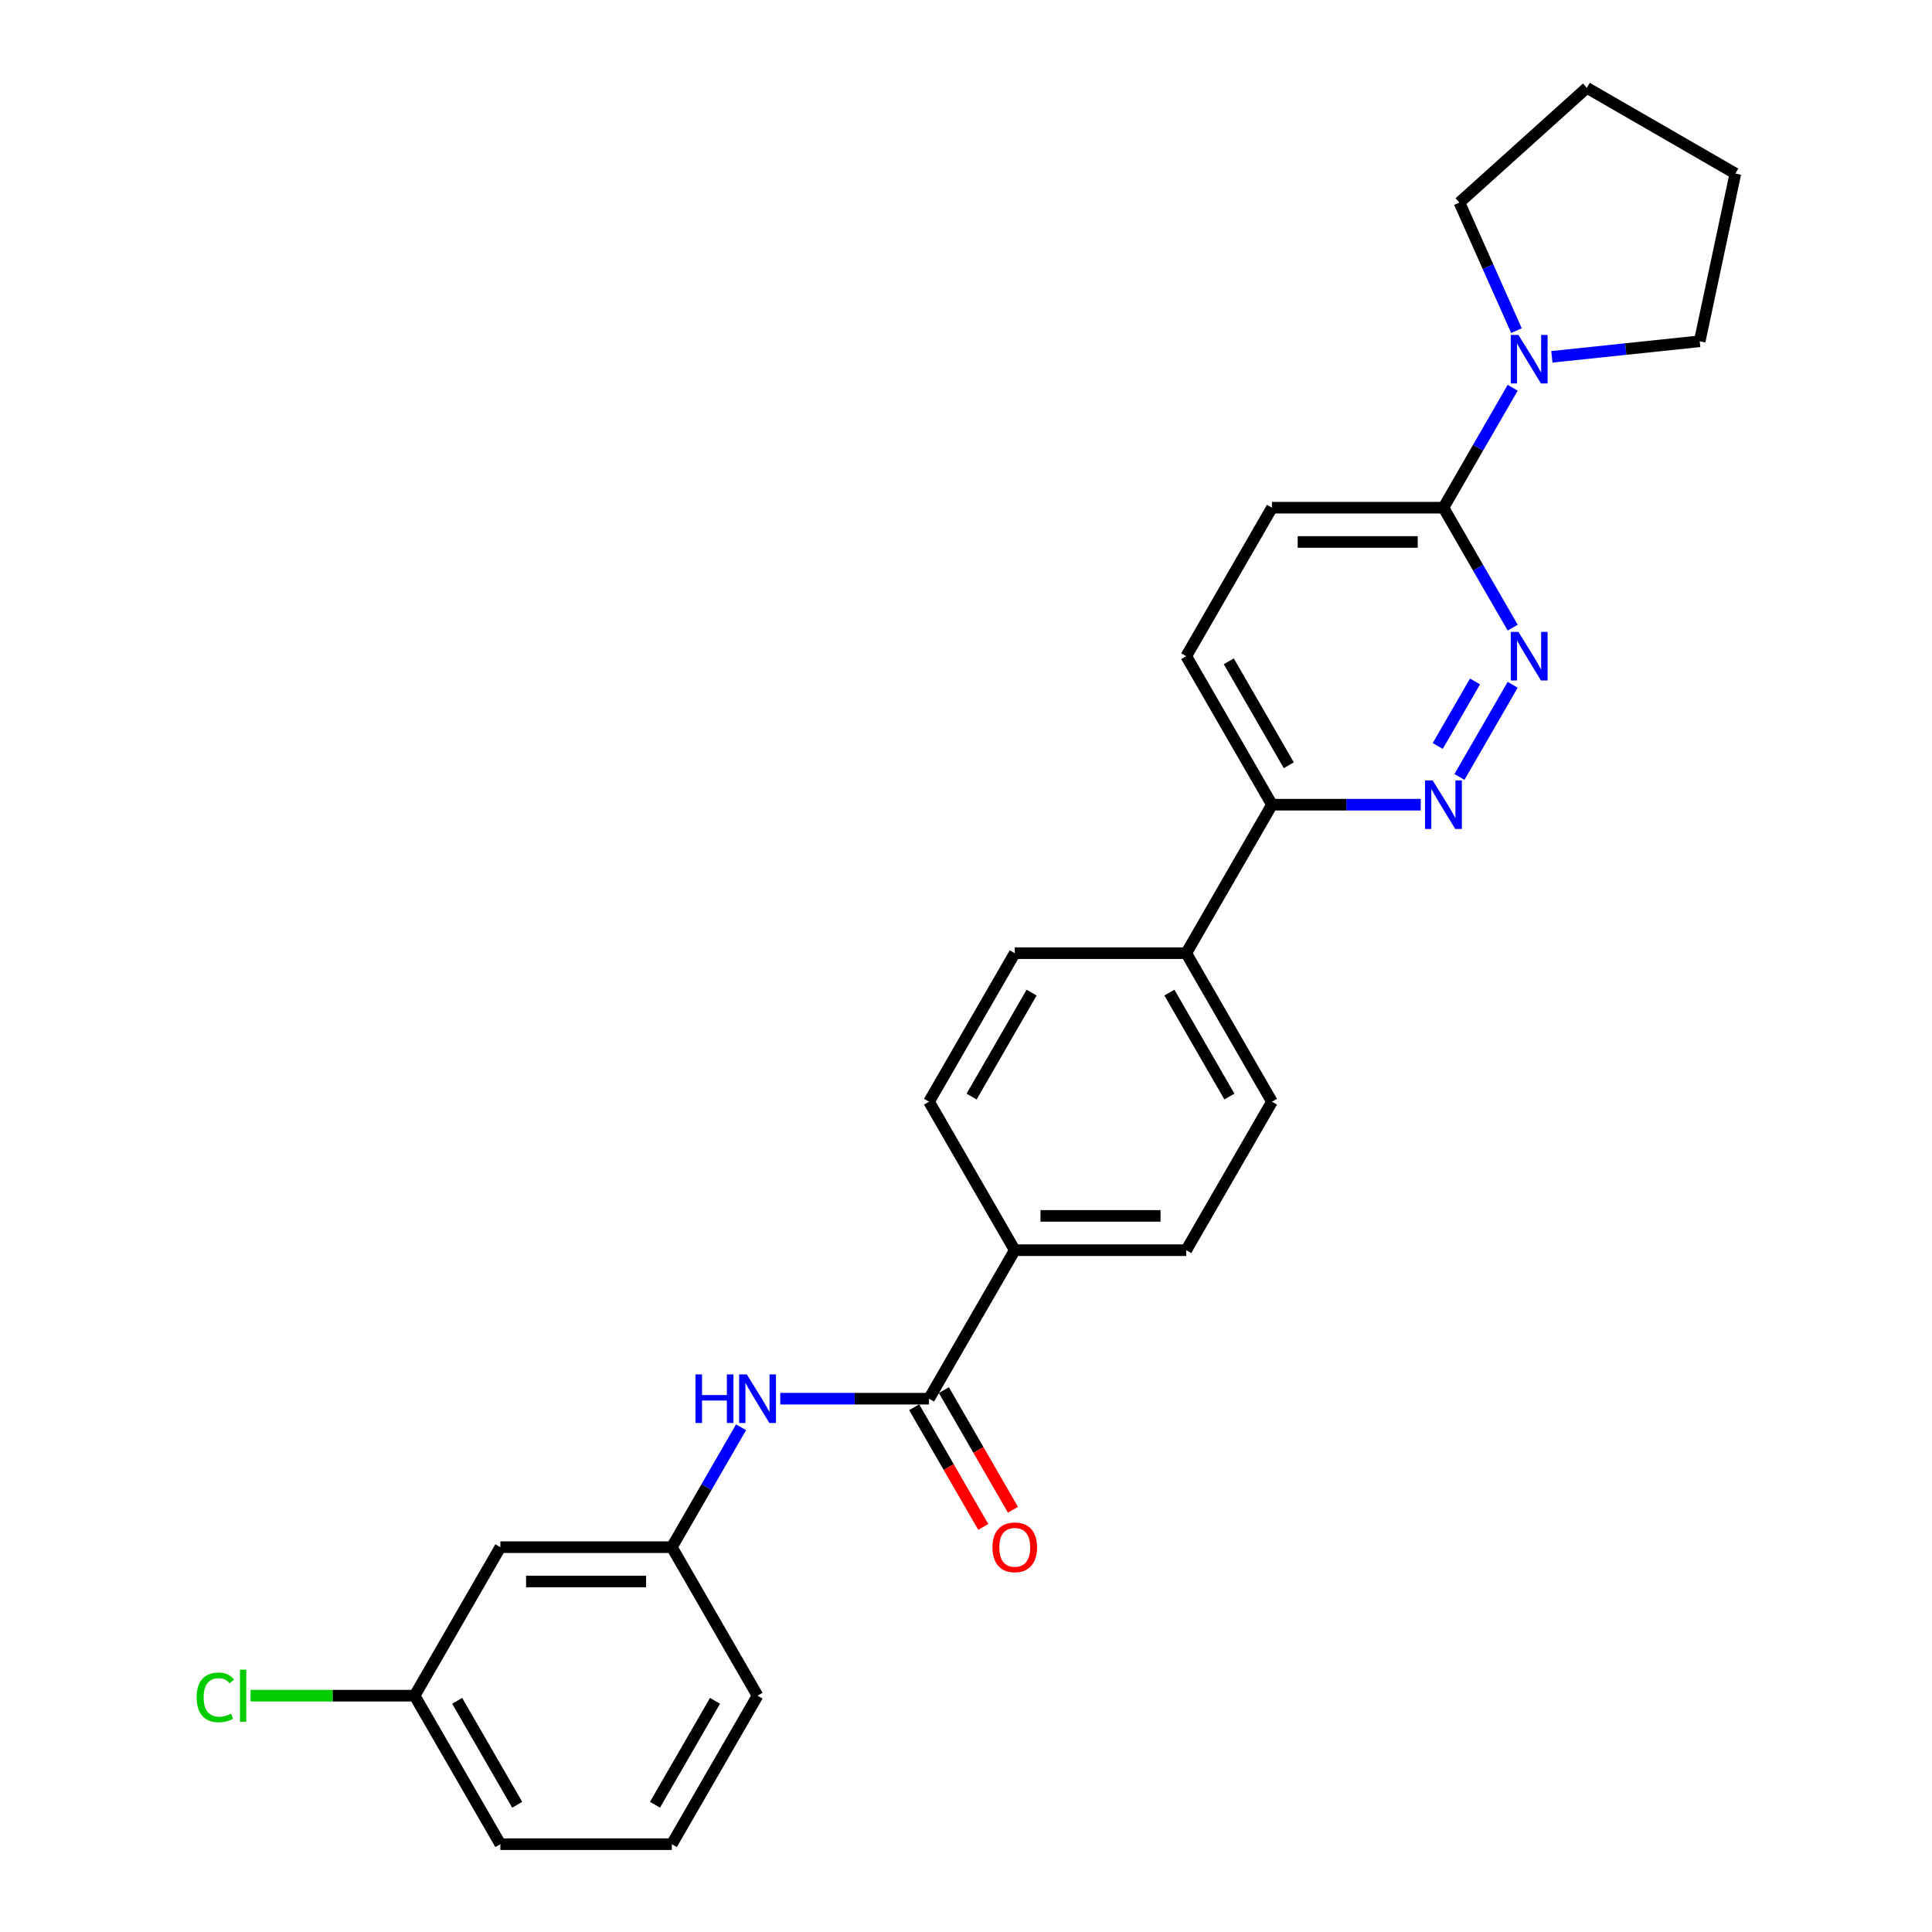 <?xml version='1.0' encoding='iso-8859-1'?>
<svg version='1.1' baseProfile='full'
              xmlns='http://www.w3.org/2000/svg'
                      xmlns:rdkit='http://www.rdkit.org/xml'
                      xmlns:xlink='http://www.w3.org/1999/xlink'
                  xml:space='preserve'
width='1000px' height='1000px' viewBox='0 0 1000 1000'>
<!-- END OF HEADER -->
<rect style='opacity:1.0;fill:#FFFFFF;stroke:none' width='1000' height='1000' x='0' y='0'> </rect>
<path class='bond-1' d='M 782.962,354.433 L 755.413,402.149' style='fill:none;fill-rule:evenodd;stroke:#0000FF;stroke-width:6px;stroke-linecap:butt;stroke-linejoin:miter;stroke-opacity:1' />
<path class='bond-1' d='M 763.457,352.715 L 744.173,386.117' style='fill:none;fill-rule:evenodd;stroke:#0000FF;stroke-width:6px;stroke-linecap:butt;stroke-linejoin:miter;stroke-opacity:1' />
<path class='bond-2' d='M 782.962,324.86 L 765.042,293.822' style='fill:none;fill-rule:evenodd;stroke:#0000FF;stroke-width:6px;stroke-linecap:butt;stroke-linejoin:miter;stroke-opacity:1' />
<path class='bond-2' d='M 765.042,293.822 L 747.122,262.784' style='fill:none;fill-rule:evenodd;stroke:#000000;stroke-width:6px;stroke-linecap:butt;stroke-linejoin:miter;stroke-opacity:1' />
<path class='bond-0' d='M 480.863,723.958 L 525.24,647.096' style='fill:none;fill-rule:evenodd;stroke:#000000;stroke-width:6px;stroke-linecap:butt;stroke-linejoin:miter;stroke-opacity:1' />
<path class='bond-4' d='M 480.863,723.958 L 442.362,723.958' style='fill:none;fill-rule:evenodd;stroke:#000000;stroke-width:6px;stroke-linecap:butt;stroke-linejoin:miter;stroke-opacity:1' />
<path class='bond-4' d='M 442.362,723.958 L 403.861,723.958' style='fill:none;fill-rule:evenodd;stroke:#0000FF;stroke-width:6px;stroke-linecap:butt;stroke-linejoin:miter;stroke-opacity:1' />
<path class='bond-9' d='M 473.177,728.396 L 491.056,759.363' style='fill:none;fill-rule:evenodd;stroke:#000000;stroke-width:6px;stroke-linecap:butt;stroke-linejoin:miter;stroke-opacity:1' />
<path class='bond-9' d='M 491.056,759.363 L 508.935,790.33' style='fill:none;fill-rule:evenodd;stroke:#FF0000;stroke-width:6px;stroke-linecap:butt;stroke-linejoin:miter;stroke-opacity:1' />
<path class='bond-9' d='M 488.55,719.521 L 506.428,750.488' style='fill:none;fill-rule:evenodd;stroke:#000000;stroke-width:6px;stroke-linecap:butt;stroke-linejoin:miter;stroke-opacity:1' />
<path class='bond-9' d='M 506.428,750.488 L 524.307,781.455' style='fill:none;fill-rule:evenodd;stroke:#FF0000;stroke-width:6px;stroke-linecap:butt;stroke-linejoin:miter;stroke-opacity:1' />
<path class='bond-5' d='M 735.372,416.509 L 696.87,416.509' style='fill:none;fill-rule:evenodd;stroke:#0000FF;stroke-width:6px;stroke-linecap:butt;stroke-linejoin:miter;stroke-opacity:1' />
<path class='bond-5' d='M 696.87,416.509 L 658.369,416.509' style='fill:none;fill-rule:evenodd;stroke:#000000;stroke-width:6px;stroke-linecap:butt;stroke-linejoin:miter;stroke-opacity:1' />
<path class='bond-3' d='M 747.122,262.784 L 765.042,231.746' style='fill:none;fill-rule:evenodd;stroke:#000000;stroke-width:6px;stroke-linecap:butt;stroke-linejoin:miter;stroke-opacity:1' />
<path class='bond-3' d='M 765.042,231.746 L 782.962,200.708' style='fill:none;fill-rule:evenodd;stroke:#0000FF;stroke-width:6px;stroke-linecap:butt;stroke-linejoin:miter;stroke-opacity:1' />
<path class='bond-10' d='M 747.122,262.784 L 658.369,262.784' style='fill:none;fill-rule:evenodd;stroke:#000000;stroke-width:6px;stroke-linecap:butt;stroke-linejoin:miter;stroke-opacity:1' />
<path class='bond-10' d='M 733.809,280.535 L 671.682,280.535' style='fill:none;fill-rule:evenodd;stroke:#000000;stroke-width:6px;stroke-linecap:butt;stroke-linejoin:miter;stroke-opacity:1' />
<path class='bond-19' d='M 784.916,171.136 L 770.158,137.989' style='fill:none;fill-rule:evenodd;stroke:#0000FF;stroke-width:6px;stroke-linecap:butt;stroke-linejoin:miter;stroke-opacity:1' />
<path class='bond-19' d='M 770.158,137.989 L 755.4,104.842' style='fill:none;fill-rule:evenodd;stroke:#000000;stroke-width:6px;stroke-linecap:butt;stroke-linejoin:miter;stroke-opacity:1' />
<path class='bond-20' d='M 803.25,184.687 L 841.508,180.666' style='fill:none;fill-rule:evenodd;stroke:#0000FF;stroke-width:6px;stroke-linecap:butt;stroke-linejoin:miter;stroke-opacity:1' />
<path class='bond-20' d='M 841.508,180.666 L 879.766,176.645' style='fill:none;fill-rule:evenodd;stroke:#000000;stroke-width:6px;stroke-linecap:butt;stroke-linejoin:miter;stroke-opacity:1' />
<path class='bond-8' d='M 383.574,738.745 L 365.654,769.783' style='fill:none;fill-rule:evenodd;stroke:#0000FF;stroke-width:6px;stroke-linecap:butt;stroke-linejoin:miter;stroke-opacity:1' />
<path class='bond-8' d='M 365.654,769.783 L 347.734,800.821' style='fill:none;fill-rule:evenodd;stroke:#000000;stroke-width:6px;stroke-linecap:butt;stroke-linejoin:miter;stroke-opacity:1' />
<path class='bond-7' d='M 658.369,416.509 L 613.993,493.371' style='fill:none;fill-rule:evenodd;stroke:#000000;stroke-width:6px;stroke-linecap:butt;stroke-linejoin:miter;stroke-opacity:1' />
<path class='bond-26' d='M 658.369,416.509 L 613.993,339.647' style='fill:none;fill-rule:evenodd;stroke:#000000;stroke-width:6px;stroke-linecap:butt;stroke-linejoin:miter;stroke-opacity:1' />
<path class='bond-26' d='M 667.085,396.104 L 636.022,342.301' style='fill:none;fill-rule:evenodd;stroke:#000000;stroke-width:6px;stroke-linecap:butt;stroke-linejoin:miter;stroke-opacity:1' />
<path class='bond-6' d='M 525.24,647.096 L 613.993,647.096' style='fill:none;fill-rule:evenodd;stroke:#000000;stroke-width:6px;stroke-linecap:butt;stroke-linejoin:miter;stroke-opacity:1' />
<path class='bond-6' d='M 538.553,629.345 L 600.68,629.345' style='fill:none;fill-rule:evenodd;stroke:#000000;stroke-width:6px;stroke-linecap:butt;stroke-linejoin:miter;stroke-opacity:1' />
<path class='bond-28' d='M 525.24,647.096 L 480.863,570.234' style='fill:none;fill-rule:evenodd;stroke:#000000;stroke-width:6px;stroke-linecap:butt;stroke-linejoin:miter;stroke-opacity:1' />
<path class='bond-15' d='M 613.993,493.371 L 525.24,493.371' style='fill:none;fill-rule:evenodd;stroke:#000000;stroke-width:6px;stroke-linecap:butt;stroke-linejoin:miter;stroke-opacity:1' />
<path class='bond-16' d='M 613.993,493.371 L 658.369,570.234' style='fill:none;fill-rule:evenodd;stroke:#000000;stroke-width:6px;stroke-linecap:butt;stroke-linejoin:miter;stroke-opacity:1' />
<path class='bond-16' d='M 605.277,513.776 L 636.34,567.58' style='fill:none;fill-rule:evenodd;stroke:#000000;stroke-width:6px;stroke-linecap:butt;stroke-linejoin:miter;stroke-opacity:1' />
<path class='bond-11' d='M 347.734,800.821 L 258.981,800.821' style='fill:none;fill-rule:evenodd;stroke:#000000;stroke-width:6px;stroke-linecap:butt;stroke-linejoin:miter;stroke-opacity:1' />
<path class='bond-11' d='M 334.421,818.571 L 272.294,818.571' style='fill:none;fill-rule:evenodd;stroke:#000000;stroke-width:6px;stroke-linecap:butt;stroke-linejoin:miter;stroke-opacity:1' />
<path class='bond-22' d='M 347.734,800.821 L 392.11,877.683' style='fill:none;fill-rule:evenodd;stroke:#000000;stroke-width:6px;stroke-linecap:butt;stroke-linejoin:miter;stroke-opacity:1' />
<path class='bond-12' d='M 658.369,262.784 L 613.993,339.647' style='fill:none;fill-rule:evenodd;stroke:#000000;stroke-width:6px;stroke-linecap:butt;stroke-linejoin:miter;stroke-opacity:1' />
<path class='bond-17' d='M 258.981,800.821 L 214.604,877.683' style='fill:none;fill-rule:evenodd;stroke:#000000;stroke-width:6px;stroke-linecap:butt;stroke-linejoin:miter;stroke-opacity:1' />
<path class='bond-13' d='M 480.863,570.234 L 525.24,493.371' style='fill:none;fill-rule:evenodd;stroke:#000000;stroke-width:6px;stroke-linecap:butt;stroke-linejoin:miter;stroke-opacity:1' />
<path class='bond-13' d='M 502.892,567.58 L 533.956,513.776' style='fill:none;fill-rule:evenodd;stroke:#000000;stroke-width:6px;stroke-linecap:butt;stroke-linejoin:miter;stroke-opacity:1' />
<path class='bond-14' d='M 613.993,647.096 L 658.369,570.234' style='fill:none;fill-rule:evenodd;stroke:#000000;stroke-width:6px;stroke-linecap:butt;stroke-linejoin:miter;stroke-opacity:1' />
<path class='bond-18' d='M 214.604,877.683 L 172.154,877.683' style='fill:none;fill-rule:evenodd;stroke:#000000;stroke-width:6px;stroke-linecap:butt;stroke-linejoin:miter;stroke-opacity:1' />
<path class='bond-18' d='M 172.154,877.683 L 129.703,877.683' style='fill:none;fill-rule:evenodd;stroke:#00CC00;stroke-width:6px;stroke-linecap:butt;stroke-linejoin:miter;stroke-opacity:1' />
<path class='bond-29' d='M 214.604,877.683 L 258.981,954.545' style='fill:none;fill-rule:evenodd;stroke:#000000;stroke-width:6px;stroke-linecap:butt;stroke-linejoin:miter;stroke-opacity:1' />
<path class='bond-29' d='M 236.633,880.337 L 267.697,934.141' style='fill:none;fill-rule:evenodd;stroke:#000000;stroke-width:6px;stroke-linecap:butt;stroke-linejoin:miter;stroke-opacity:1' />
<path class='bond-25' d='M 755.4,104.842 L 821.356,45.455' style='fill:none;fill-rule:evenodd;stroke:#000000;stroke-width:6px;stroke-linecap:butt;stroke-linejoin:miter;stroke-opacity:1' />
<path class='bond-24' d='M 879.766,176.645 L 898.219,89.831' style='fill:none;fill-rule:evenodd;stroke:#000000;stroke-width:6px;stroke-linecap:butt;stroke-linejoin:miter;stroke-opacity:1' />
<path class='bond-21' d='M 347.734,954.545 L 392.11,877.683' style='fill:none;fill-rule:evenodd;stroke:#000000;stroke-width:6px;stroke-linecap:butt;stroke-linejoin:miter;stroke-opacity:1' />
<path class='bond-21' d='M 339.018,934.141 L 370.081,880.337' style='fill:none;fill-rule:evenodd;stroke:#000000;stroke-width:6px;stroke-linecap:butt;stroke-linejoin:miter;stroke-opacity:1' />
<path class='bond-23' d='M 347.734,954.545 L 258.981,954.545' style='fill:none;fill-rule:evenodd;stroke:#000000;stroke-width:6px;stroke-linecap:butt;stroke-linejoin:miter;stroke-opacity:1' />
<path class='bond-27' d='M 898.219,89.831 L 821.356,45.455' style='fill:none;fill-rule:evenodd;stroke:#000000;stroke-width:6px;stroke-linecap:butt;stroke-linejoin:miter;stroke-opacity:1' />
<path  class='atom-0' d='M 785.943 327.079
L 794.179 340.392
Q 794.996 341.706, 796.309 344.084
Q 797.623 346.463, 797.694 346.605
L 797.694 327.079
L 801.031 327.079
L 801.031 352.214
L 797.587 352.214
L 788.748 337.658
Q 787.718 335.954, 786.617 334.002
Q 785.552 332.049, 785.233 331.446
L 785.233 352.214
L 781.967 352.214
L 781.967 327.079
L 785.943 327.079
' fill='#0000FF'/>
<path  class='atom-2' d='M 741.566 403.941
L 749.803 417.254
Q 750.619 418.568, 751.933 420.947
Q 753.246 423.325, 753.317 423.467
L 753.317 403.941
L 756.654 403.941
L 756.654 429.076
L 753.211 429.076
L 744.371 414.521
Q 743.342 412.817, 742.241 410.864
Q 741.176 408.912, 740.856 408.308
L 740.856 429.076
L 737.59 429.076
L 737.59 403.941
L 741.566 403.941
' fill='#0000FF'/>
<path  class='atom-4' d='M 785.943 173.354
L 794.179 186.667
Q 794.996 187.981, 796.309 190.359
Q 797.623 192.738, 797.694 192.88
L 797.694 173.354
L 801.031 173.354
L 801.031 198.489
L 797.587 198.489
L 788.748 183.934
Q 787.718 182.23, 786.617 180.277
Q 785.552 178.325, 785.233 177.721
L 785.233 198.489
L 781.967 198.489
L 781.967 173.354
L 785.943 173.354
' fill='#0000FF'/>
<path  class='atom-5' d='M 359.964 711.391
L 363.372 711.391
L 363.372 722.077
L 376.224 722.077
L 376.224 711.391
L 379.632 711.391
L 379.632 736.526
L 376.224 736.526
L 376.224 724.917
L 363.372 724.917
L 363.372 736.526
L 359.964 736.526
L 359.964 711.391
' fill='#0000FF'/>
<path  class='atom-5' d='M 386.554 711.391
L 394.791 724.704
Q 395.607 726.017, 396.921 728.396
Q 398.234 730.775, 398.305 730.917
L 398.305 711.391
L 401.642 711.391
L 401.642 736.526
L 398.199 736.526
L 389.359 721.97
Q 388.329 720.266, 387.229 718.314
Q 386.164 716.361, 385.844 715.758
L 385.844 736.526
L 382.578 736.526
L 382.578 711.391
L 386.554 711.391
' fill='#0000FF'/>
<path  class='atom-10' d='M 513.702 800.892
Q 513.702 794.857, 516.684 791.484
Q 519.666 788.111, 525.24 788.111
Q 530.814 788.111, 533.796 791.484
Q 536.778 794.857, 536.778 800.892
Q 536.778 806.998, 533.76 810.477
Q 530.743 813.921, 525.24 813.921
Q 519.702 813.921, 516.684 810.477
Q 513.702 807.033, 513.702 800.892
M 525.24 811.081
Q 529.074 811.081, 531.133 808.524
Q 533.228 805.933, 533.228 800.892
Q 533.228 795.957, 531.133 793.472
Q 529.074 790.951, 525.24 790.951
Q 521.406 790.951, 519.311 793.436
Q 517.252 795.922, 517.252 800.892
Q 517.252 805.968, 519.311 808.524
Q 521.406 811.081, 525.24 811.081
' fill='#FF0000'/>
<path  class='atom-19' d='M 101.781 878.553
Q 101.781 872.305, 104.693 869.039
Q 107.639 865.737, 113.213 865.737
Q 118.396 865.737, 121.165 869.394
L 118.822 871.311
Q 116.799 868.648, 113.213 868.648
Q 109.414 868.648, 107.391 871.204
Q 105.403 873.725, 105.403 878.553
Q 105.403 883.523, 107.462 886.079
Q 109.556 888.635, 113.603 888.635
Q 116.372 888.635, 119.603 886.967
L 120.597 889.629
Q 119.284 890.481, 117.296 890.978
Q 115.307 891.475, 113.106 891.475
Q 107.639 891.475, 104.693 888.138
Q 101.781 884.801, 101.781 878.553
' fill='#00CC00'/>
<path  class='atom-19' d='M 124.218 864.21
L 127.484 864.21
L 127.484 891.156
L 124.218 891.156
L 124.218 864.21
' fill='#00CC00'/>
</svg>
